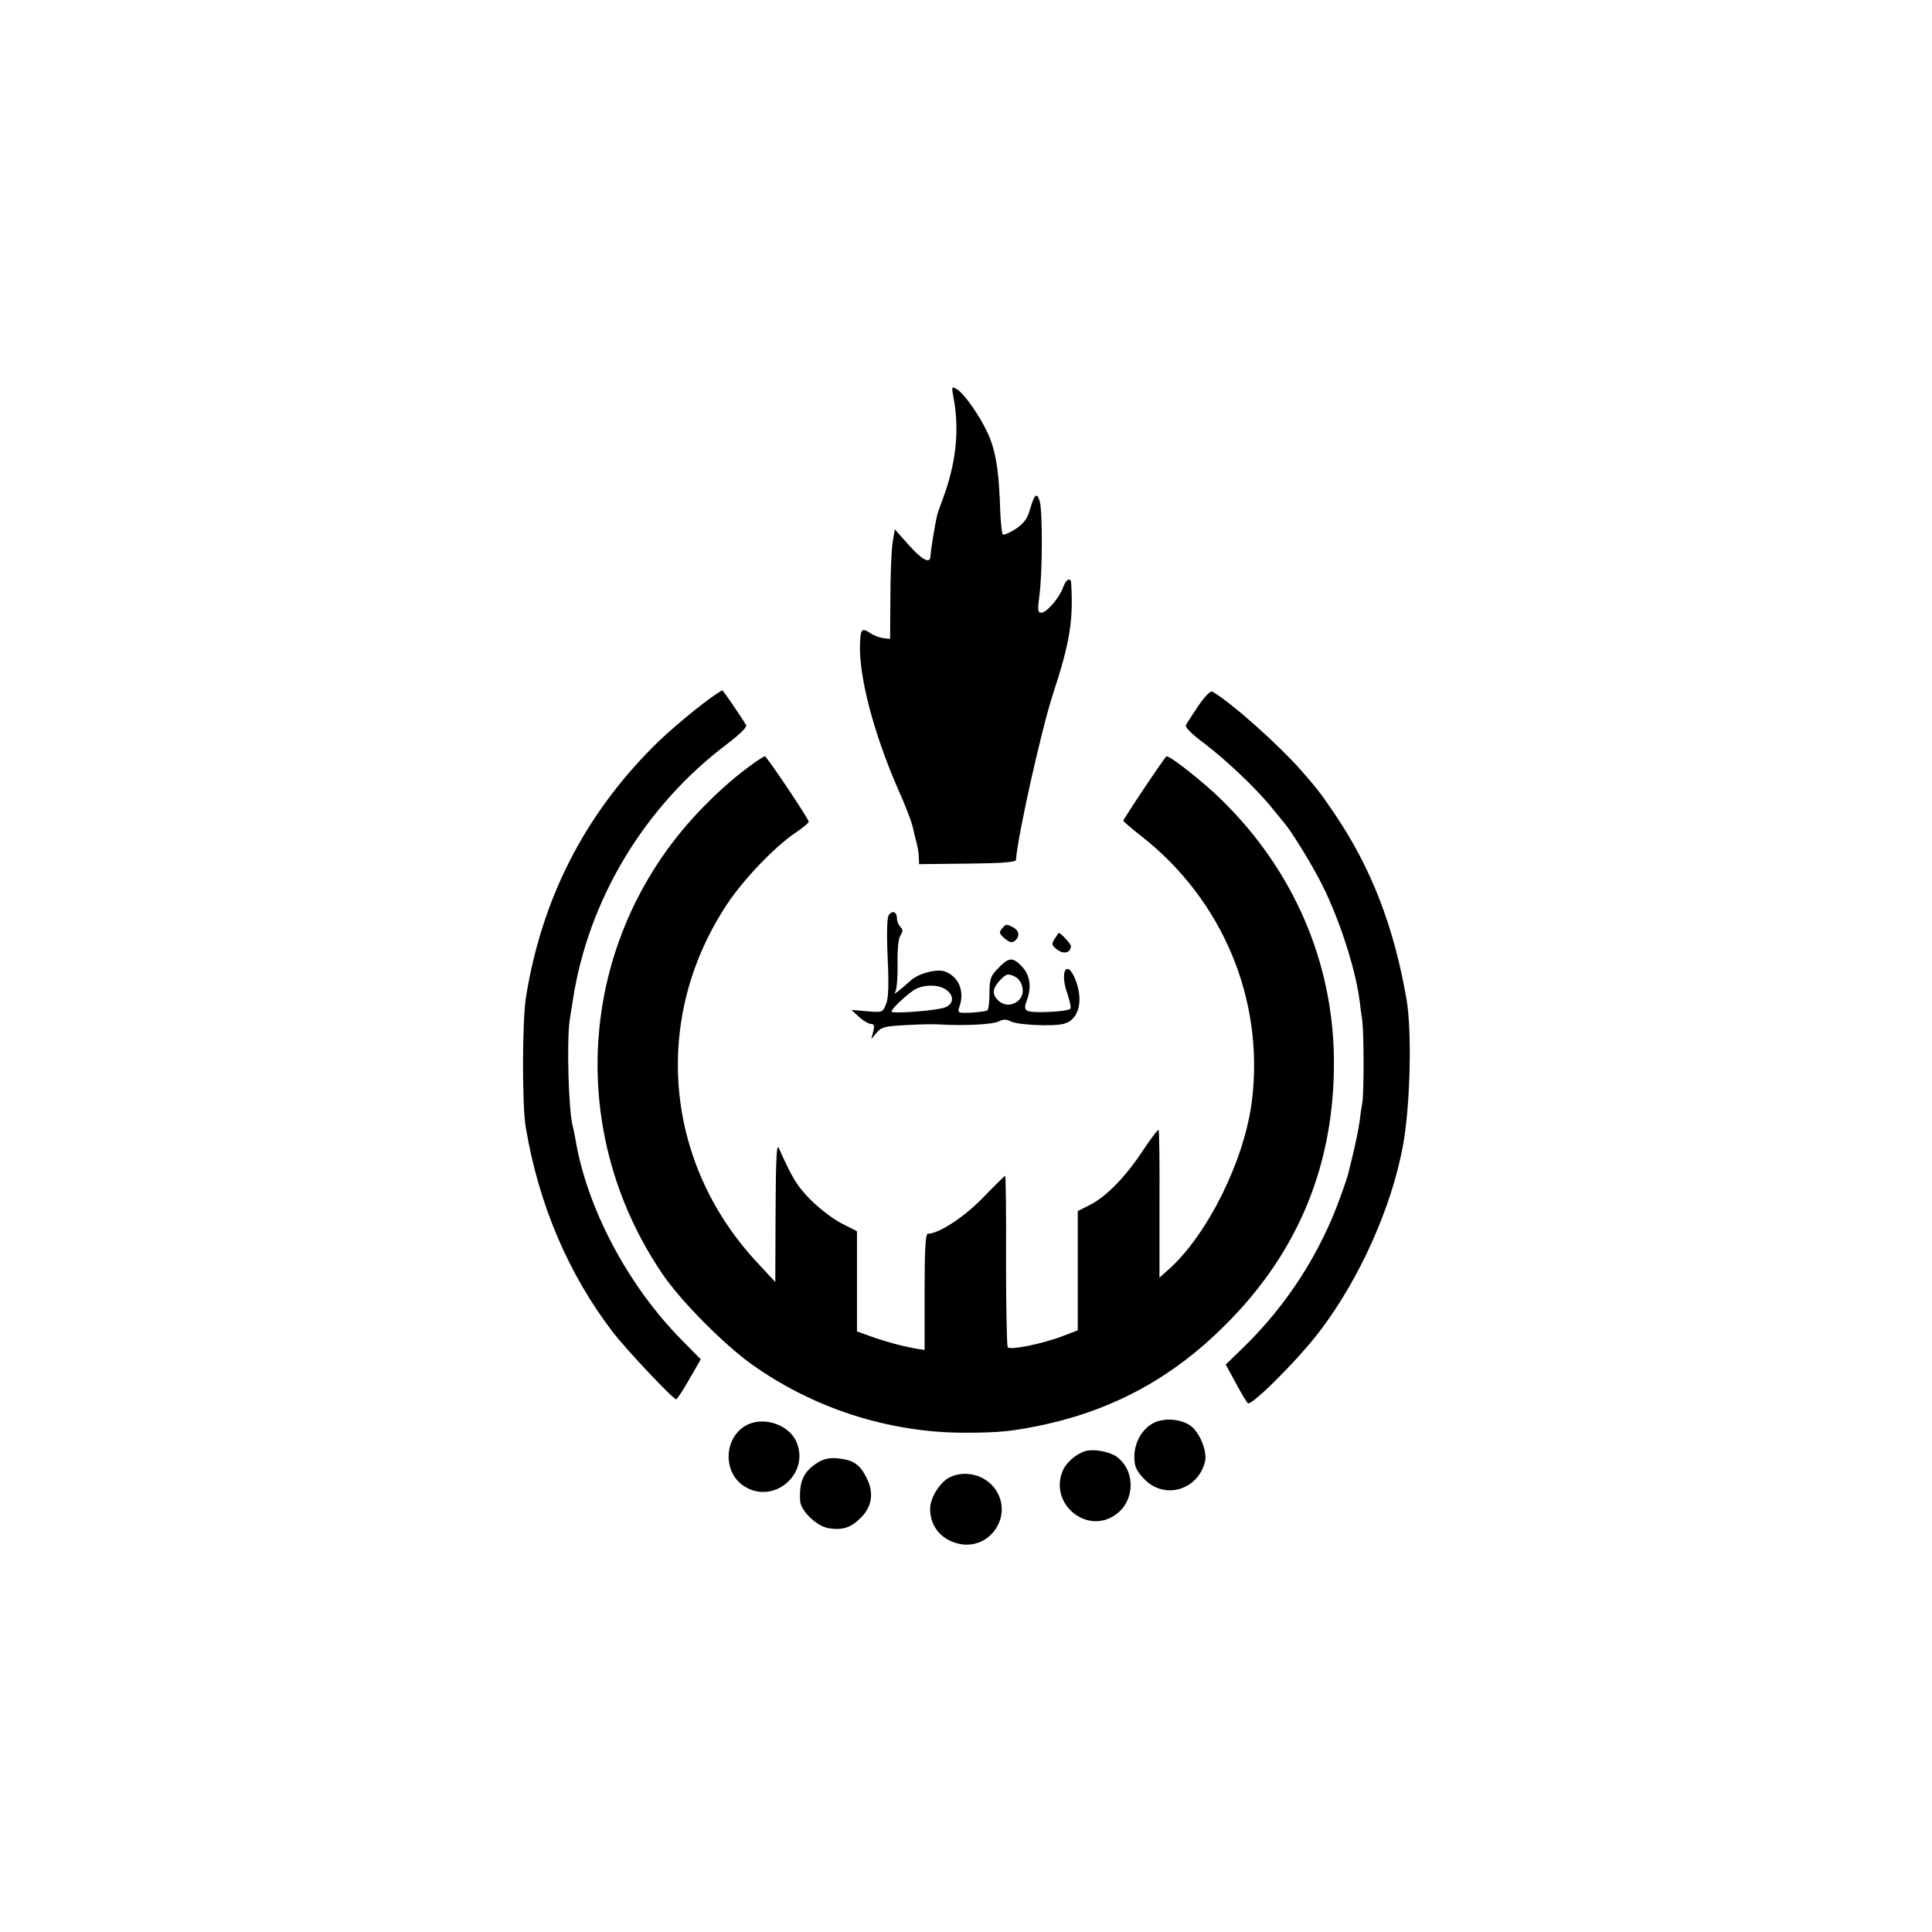 <?xml version="1.0" standalone="no"?>
<!DOCTYPE svg PUBLIC "-//W3C//DTD SVG 20010904//EN"
 "http://www.w3.org/TR/2001/REC-SVG-20010904/DTD/svg10.dtd">
<svg version="1.0" xmlns="http://www.w3.org/2000/svg"
 width="700pt" height="700pt" viewBox="0 0 700 700"
 preserveAspectRatio="xMidYMid meet">
<g transform="translate(0,700) scale(0.1,-0.1)"
fill="#000000" stroke="none">
<path d="M3455 5558 c22 -115 9 -239 -40 -368 -9 -25 -18 -49 -19 -55 -8 -31
-23 -124 -25 -152 -2 -27 -31 -11 -79 43 l-50 56 -8 -48 c-4 -27 -8 -116 -8
-199 l-1 -150 -25 3 c-14 2 -36 10 -48 19 -30 19 -34 14 -36 -39 -5 -118 50
-327 139 -530 24 -53 46 -111 51 -130 4 -18 9 -37 10 -43 8 -28 13 -52 13 -73
l1 -23 175 2 c120 1 175 5 176 13 6 88 93 476 134 601 62 189 74 266 66 403
-2 22 -19 13 -29 -16 -13 -37 -60 -92 -79 -92 -13 0 -14 9 -7 63 11 79 12 303
1 341 -10 34 -19 26 -36 -32 -9 -32 -22 -49 -52 -69 -22 -14 -42 -23 -46 -19
-3 3 -7 41 -9 84 -4 131 -13 199 -36 261 -25 65 -89 160 -121 181 -19 11 -20
10 -12 -32z"/>
<path d="M2590 4482 c-52 -35 -168 -131 -224 -188 -250 -251 -403 -552 -460
-905 -14 -86 -15 -394 -1 -474 47 -280 155 -533 318 -745 51 -65 216 -240 227
-240 3 0 25 33 47 72 l42 73 -69 70 c-194 196 -343 476 -385 727 -3 18 -8 40
-10 48 -15 55 -22 306 -11 383 3 20 8 52 11 70 55 365 259 705 559 931 47 36
74 62 69 69 -14 25 -84 127 -86 126 -1 0 -13 -8 -27 -17z"/>
<path d="M4342 4443 c-21 -32 -42 -63 -45 -70 -5 -7 21 -33 67 -67 79 -60 190
-165 246 -235 19 -24 40 -48 45 -55 21 -24 86 -128 123 -198 68 -127 132 -320
148 -443 2 -16 6 -50 10 -75 6 -50 6 -264 0 -295 -2 -11 -7 -42 -10 -69 -4
-27 -14 -77 -22 -110 -8 -34 -17 -69 -19 -78 -2 -9 -15 -48 -29 -86 -73 -203
-193 -390 -349 -542 l-66 -64 36 -66 c19 -36 39 -69 44 -74 11 -13 182 157
260 260 146 191 263 454 303 678 26 144 32 412 12 526 -46 264 -127 473 -258
668 -54 79 -61 89 -123 160 -86 97 -252 245 -322 286 -7 4 -26 -15 -51 -51z"/>
<path d="M2734 4237 c-66 -47 -121 -95 -186 -161 -450 -459 -510 -1163 -145
-1696 66 -96 220 -251 319 -322 223 -160 498 -249 772 -249 128 0 178 5 297
31 251 56 463 173 649 360 267 266 397 587 393 965 -4 352 -147 683 -408 938
-62 61 -183 157 -198 157 -5 0 -157 -227 -157 -234 0 -2 30 -28 67 -57 294
-231 444 -592 399 -957 -26 -212 -158 -481 -299 -609 l-36 -32 0 265 c1 146
-1 267 -3 270 -3 2 -28 -31 -56 -73 -63 -96 -133 -168 -192 -198 l-45 -23 0
-216 0 -216 -55 -21 c-76 -29 -192 -52 -199 -40 -3 5 -6 147 -6 315 1 168 -1
306 -3 306 -1 0 -38 -35 -80 -79 -70 -72 -161 -131 -200 -131 -9 0 -12 -58
-12 -211 l0 -210 -27 4 c-53 9 -118 27 -168 45 l-50 18 0 182 0 181 -55 28
c-30 15 -80 53 -111 84 -50 50 -68 79 -117 189 -8 19 -11 -34 -12 -230 l-1
-255 -65 70 c-339 363 -383 888 -109 1300 60 90 171 206 246 257 27 18 49 36
49 41 0 10 -152 237 -159 237 -3 -1 -20 -11 -37 -23z"/>
<path d="M3221 3686 c-7 -9 -9 -57 -5 -154 5 -102 3 -150 -6 -171 -12 -29 -13
-30 -68 -25 l-57 5 28 -26 c15 -14 35 -25 43 -25 11 0 13 -7 8 -27 l-7 -28 19
23 c17 21 31 24 109 28 50 3 106 4 125 2 81 -5 187 0 208 11 16 8 28 9 42 1
26 -14 157 -20 196 -9 54 15 71 86 39 163 -30 72 -56 24 -28 -53 9 -28 15 -53
11 -56 -10 -11 -142 -17 -156 -7 -10 6 -10 15 -2 36 19 51 12 95 -20 127 -33
33 -46 31 -90 -16 -21 -22 -25 -37 -25 -83 0 -31 -3 -60 -8 -63 -4 -3 -30 -6
-58 -8 -49 -2 -50 -1 -43 21 20 56 -2 109 -52 128 -29 11 -98 -7 -126 -34 -13
-12 -32 -28 -42 -36 -16 -12 -18 -12 -11 -1 4 8 8 52 7 98 -1 51 3 91 10 103
10 15 10 22 0 32 -6 6 -12 20 -12 29 0 24 -15 32 -29 15z m459 -226 c10 -5 21
-21 24 -36 13 -51 -51 -86 -88 -48 -22 21 -20 43 6 71 24 26 31 27 58 13z
m-252 -46 c30 -21 28 -52 -4 -64 -30 -12 -194 -24 -194 -15 0 9 49 56 80 77
32 21 89 23 118 2z"/>
<path d="M3630 3635 c-11 -13 -9 -19 10 -35 18 -15 26 -17 37 -9 19 16 16 37
-6 49 -25 13 -26 13 -41 -5z"/>
<path d="M3821 3598 c-12 -19 -11 -23 10 -39 24 -18 49 -11 49 14 0 7 -37 47
-44 47 -1 0 -7 -10 -15 -22z"/>
<path d="M4183 1846 c-43 -20 -73 -70 -73 -124 0 -34 6 -49 33 -78 72 -79 196
-46 223 60 9 36 -19 106 -52 130 -34 24 -92 30 -131 12z"/>
<path d="M2699 1833 c-77 -47 -79 -168 -4 -217 106 -70 240 42 191 159 -28 66
-126 96 -187 58z"/>
<path d="M3935 1743 c-34 -9 -72 -41 -85 -73 -49 -119 88 -232 192 -158 71 50
73 159 4 210 -25 18 -81 29 -111 21z"/>
<path d="M2963 1701 c-51 -32 -68 -67 -64 -139 2 -36 60 -92 103 -99 51 -8 81
2 116 37 41 40 49 90 23 143 -24 50 -48 67 -104 73 -31 3 -51 -1 -74 -15z"/>
<path d="M3440 1647 c-35 -18 -70 -74 -70 -114 0 -67 45 -117 113 -128 102
-16 180 93 132 185 -32 62 -113 88 -175 57z"/>
</g>
</svg>
